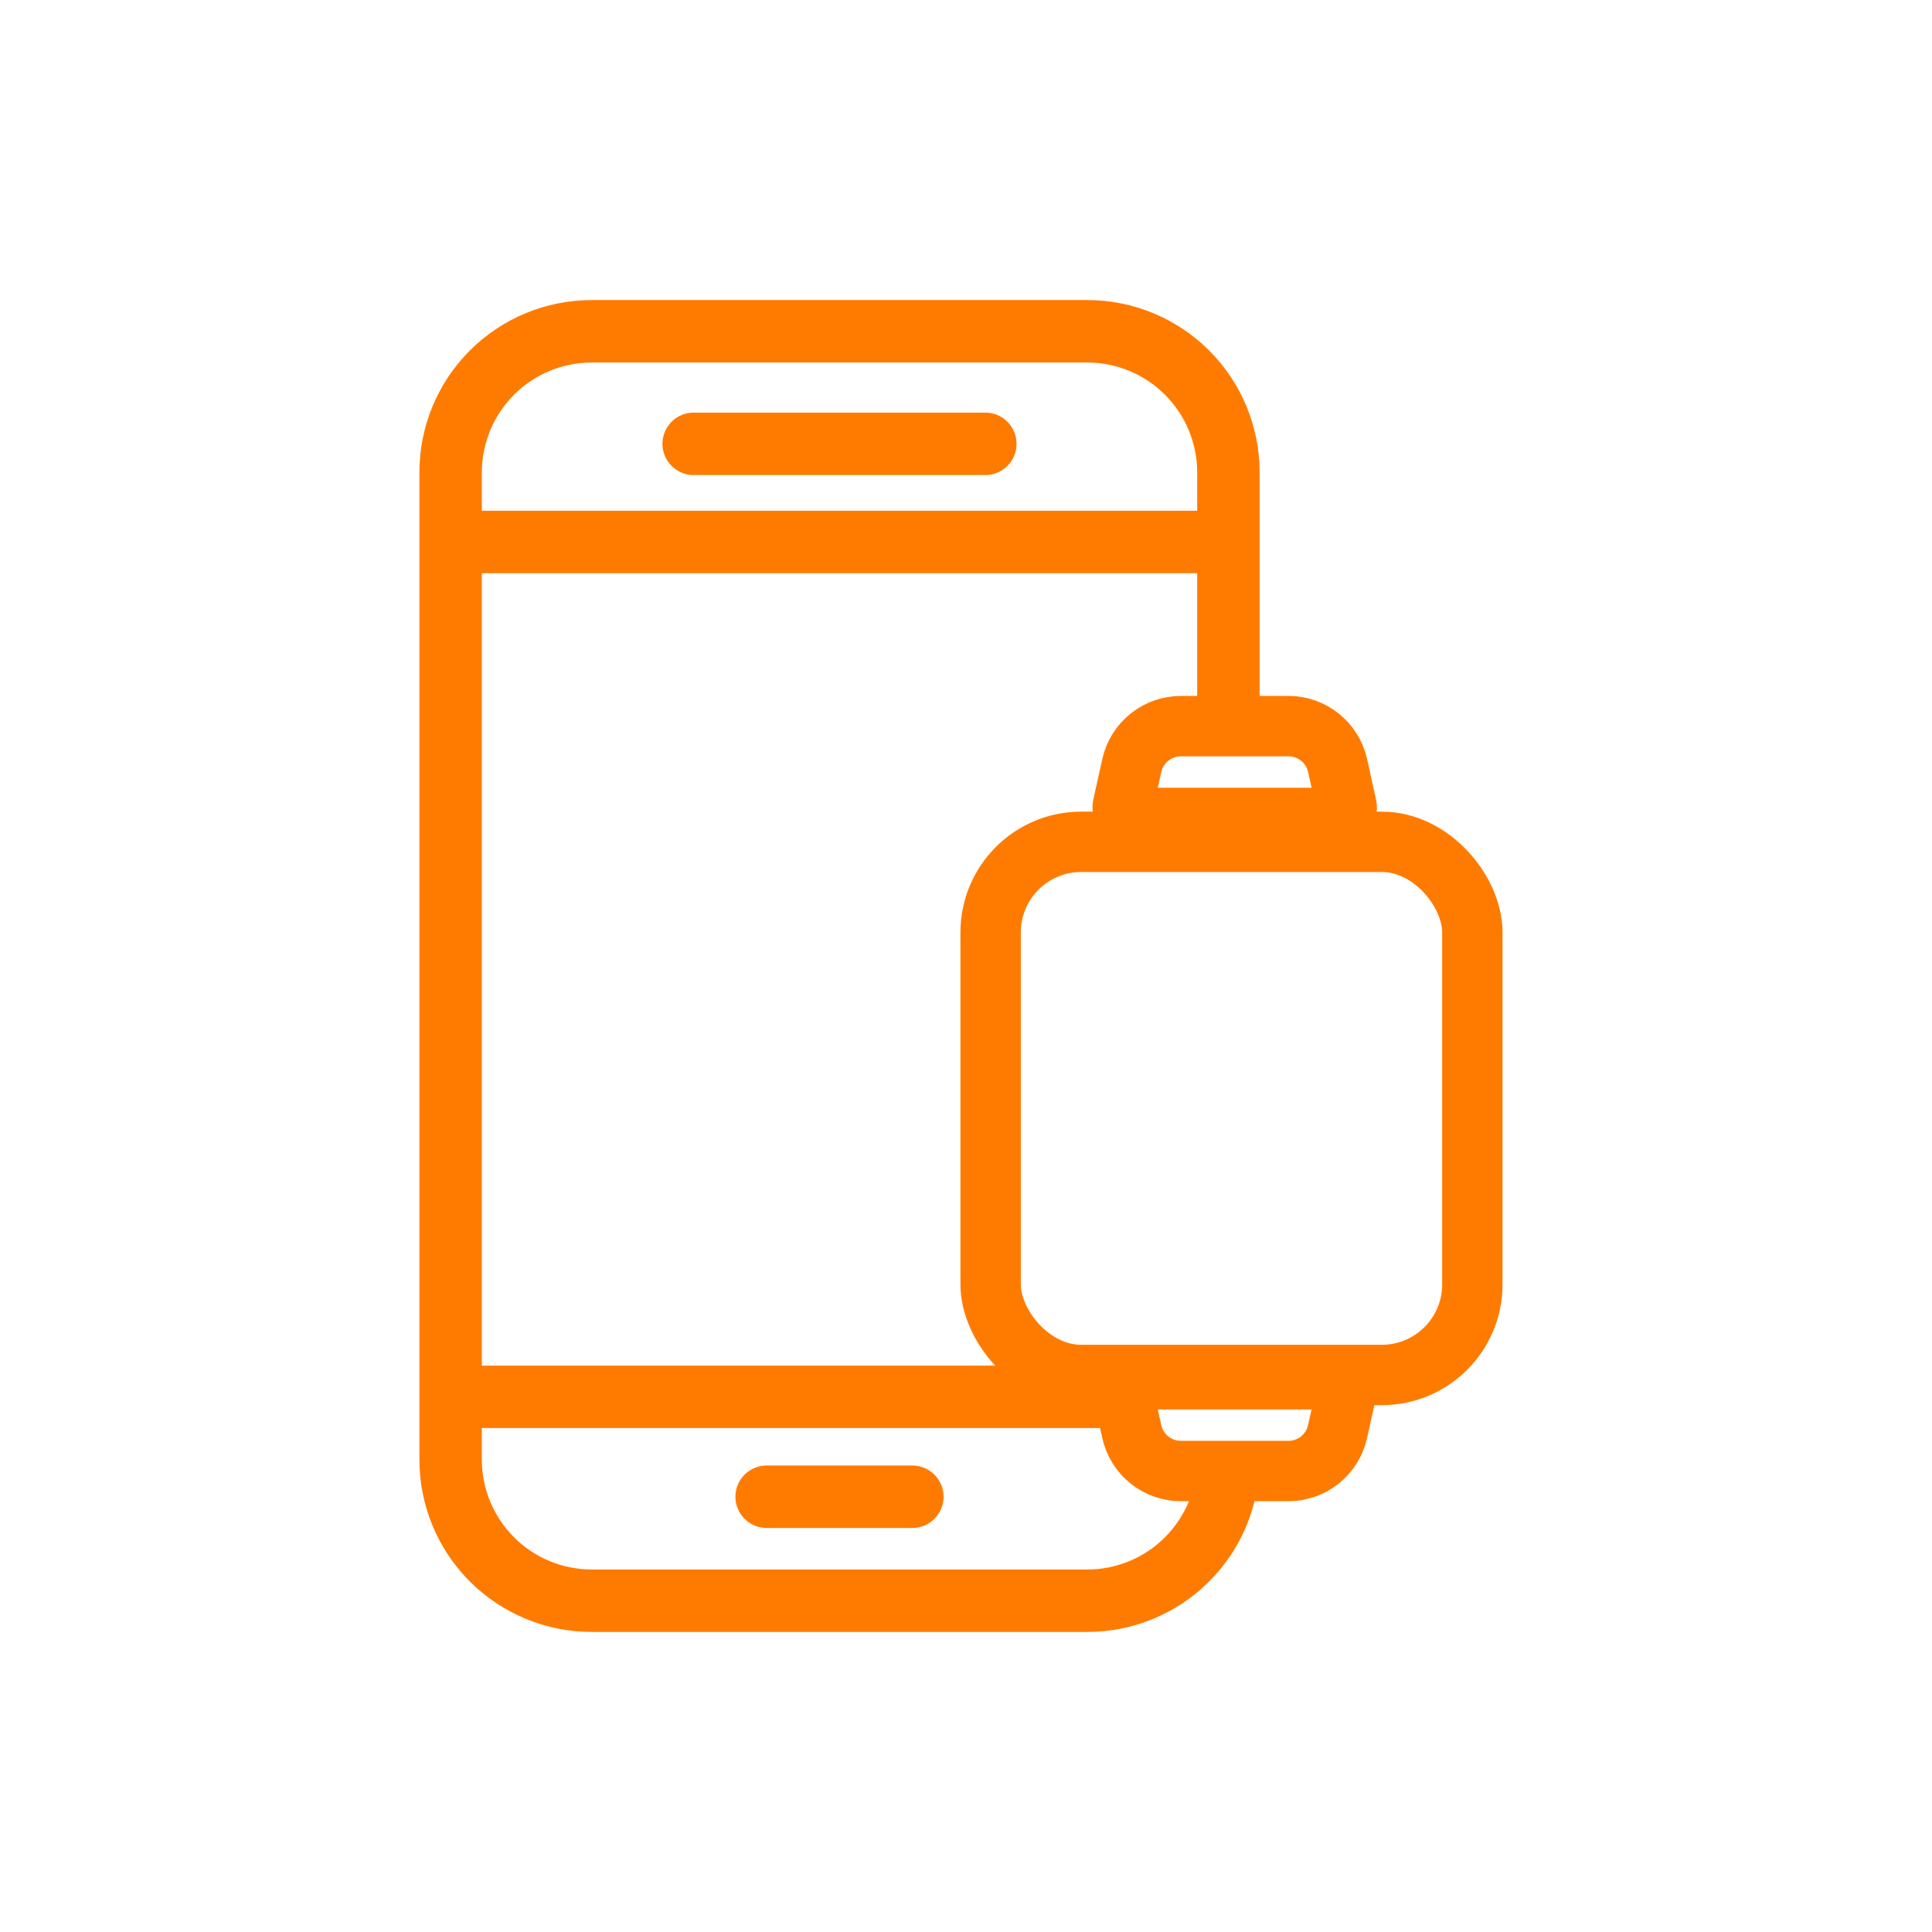 <svg width="48" height="48" viewBox="0 0 48 48" fill="none" xmlns="http://www.w3.org/2000/svg">
<path d="M27.015 7.705H14.7C13.631 7.705 12.606 8.13 11.85 8.885C11.094 9.641 10.67 10.666 10.67 11.735V36.265C10.67 37.334 11.094 38.359 11.85 39.115C12.606 39.87 13.631 40.295 14.7 40.295H27.015C28.084 40.295 29.109 39.87 29.864 39.115C30.62 38.359 31.045 37.334 31.045 36.265H29.994C29.993 37.055 29.678 37.812 29.12 38.37C28.562 38.929 27.805 39.243 27.015 39.244H14.7C13.91 39.243 13.153 38.929 12.594 38.37C12.036 37.812 11.722 37.055 11.721 36.265V11.735C11.722 10.945 12.036 10.188 12.594 9.63C13.153 9.071 13.91 8.757 14.7 8.756H27.015C27.805 8.757 28.562 9.071 29.12 9.63C29.678 10.188 29.993 10.945 29.994 11.735V17.867L31.045 17.77V11.735C31.045 10.666 30.62 9.641 29.864 8.885C29.109 8.13 28.084 7.705 27.015 7.705Z" fill="#FF7B00" stroke="#FF7B00" stroke-width="0.5"/>
<path d="M30.519 13.991H11.195V12.939H30.519V13.991Z" fill="#FF7B00" stroke="#FF7B00" stroke-width="0.5"/>
<path d="M27.972 35.229H11.195V34.178H27.972V35.229Z" fill="#FF7B00" stroke="#FF7B00" stroke-width="0.5"/>
<path d="M22.667 37.712H19.047C18.907 37.712 18.773 37.656 18.675 37.558C18.576 37.459 18.521 37.325 18.521 37.186C18.521 37.047 18.576 36.913 18.675 36.814C18.773 36.716 18.907 36.66 19.047 36.66H22.667C22.806 36.66 22.94 36.716 23.039 36.814C23.137 36.913 23.193 37.047 23.193 37.186C23.193 37.325 23.137 37.459 23.039 37.558C22.94 37.656 22.806 37.712 22.667 37.712Z" fill="#FF7B00" stroke="#FF7B00" stroke-width="0.5"/>
<path d="M24.481 11.552H17.233C17.094 11.552 16.96 11.497 16.862 11.398C16.763 11.3 16.708 11.166 16.708 11.027C16.708 10.887 16.763 10.754 16.862 10.655C16.96 10.556 17.094 10.501 17.233 10.501H24.481C24.62 10.501 24.754 10.556 24.852 10.655C24.951 10.754 25.006 10.887 25.006 11.027C25.006 11.166 24.951 11.3 24.852 11.398C24.754 11.497 24.62 11.552 24.481 11.552Z" fill="#FF7B00" stroke="#FF7B00" stroke-width="0.5"/>
<rect x="24.612" y="20.915" width="11.968" height="13.246" rx="2.25" stroke="#FF7B00" stroke-width="1.5"/>
<path d="M28.142 20.321H33.209C33.369 20.321 33.488 20.172 33.453 20.016L33.232 19.019C33.105 18.447 32.597 18.04 32.011 18.04H29.339C28.753 18.041 28.247 18.447 28.119 19.019L27.898 20.016C27.863 20.172 27.982 20.321 28.142 20.321Z" stroke="#FF7B00" stroke-width="1.5"/>
<path d="M33.209 34.267L28.141 34.267C27.981 34.267 27.862 34.415 27.897 34.571L28.119 35.568C28.246 36.14 28.753 36.547 29.339 36.547L32.011 36.547C32.597 36.547 33.104 36.14 33.231 35.568L33.453 34.571C33.487 34.415 33.368 34.267 33.209 34.267Z" stroke="#FF7B00" stroke-width="1.5"/>
</svg>
